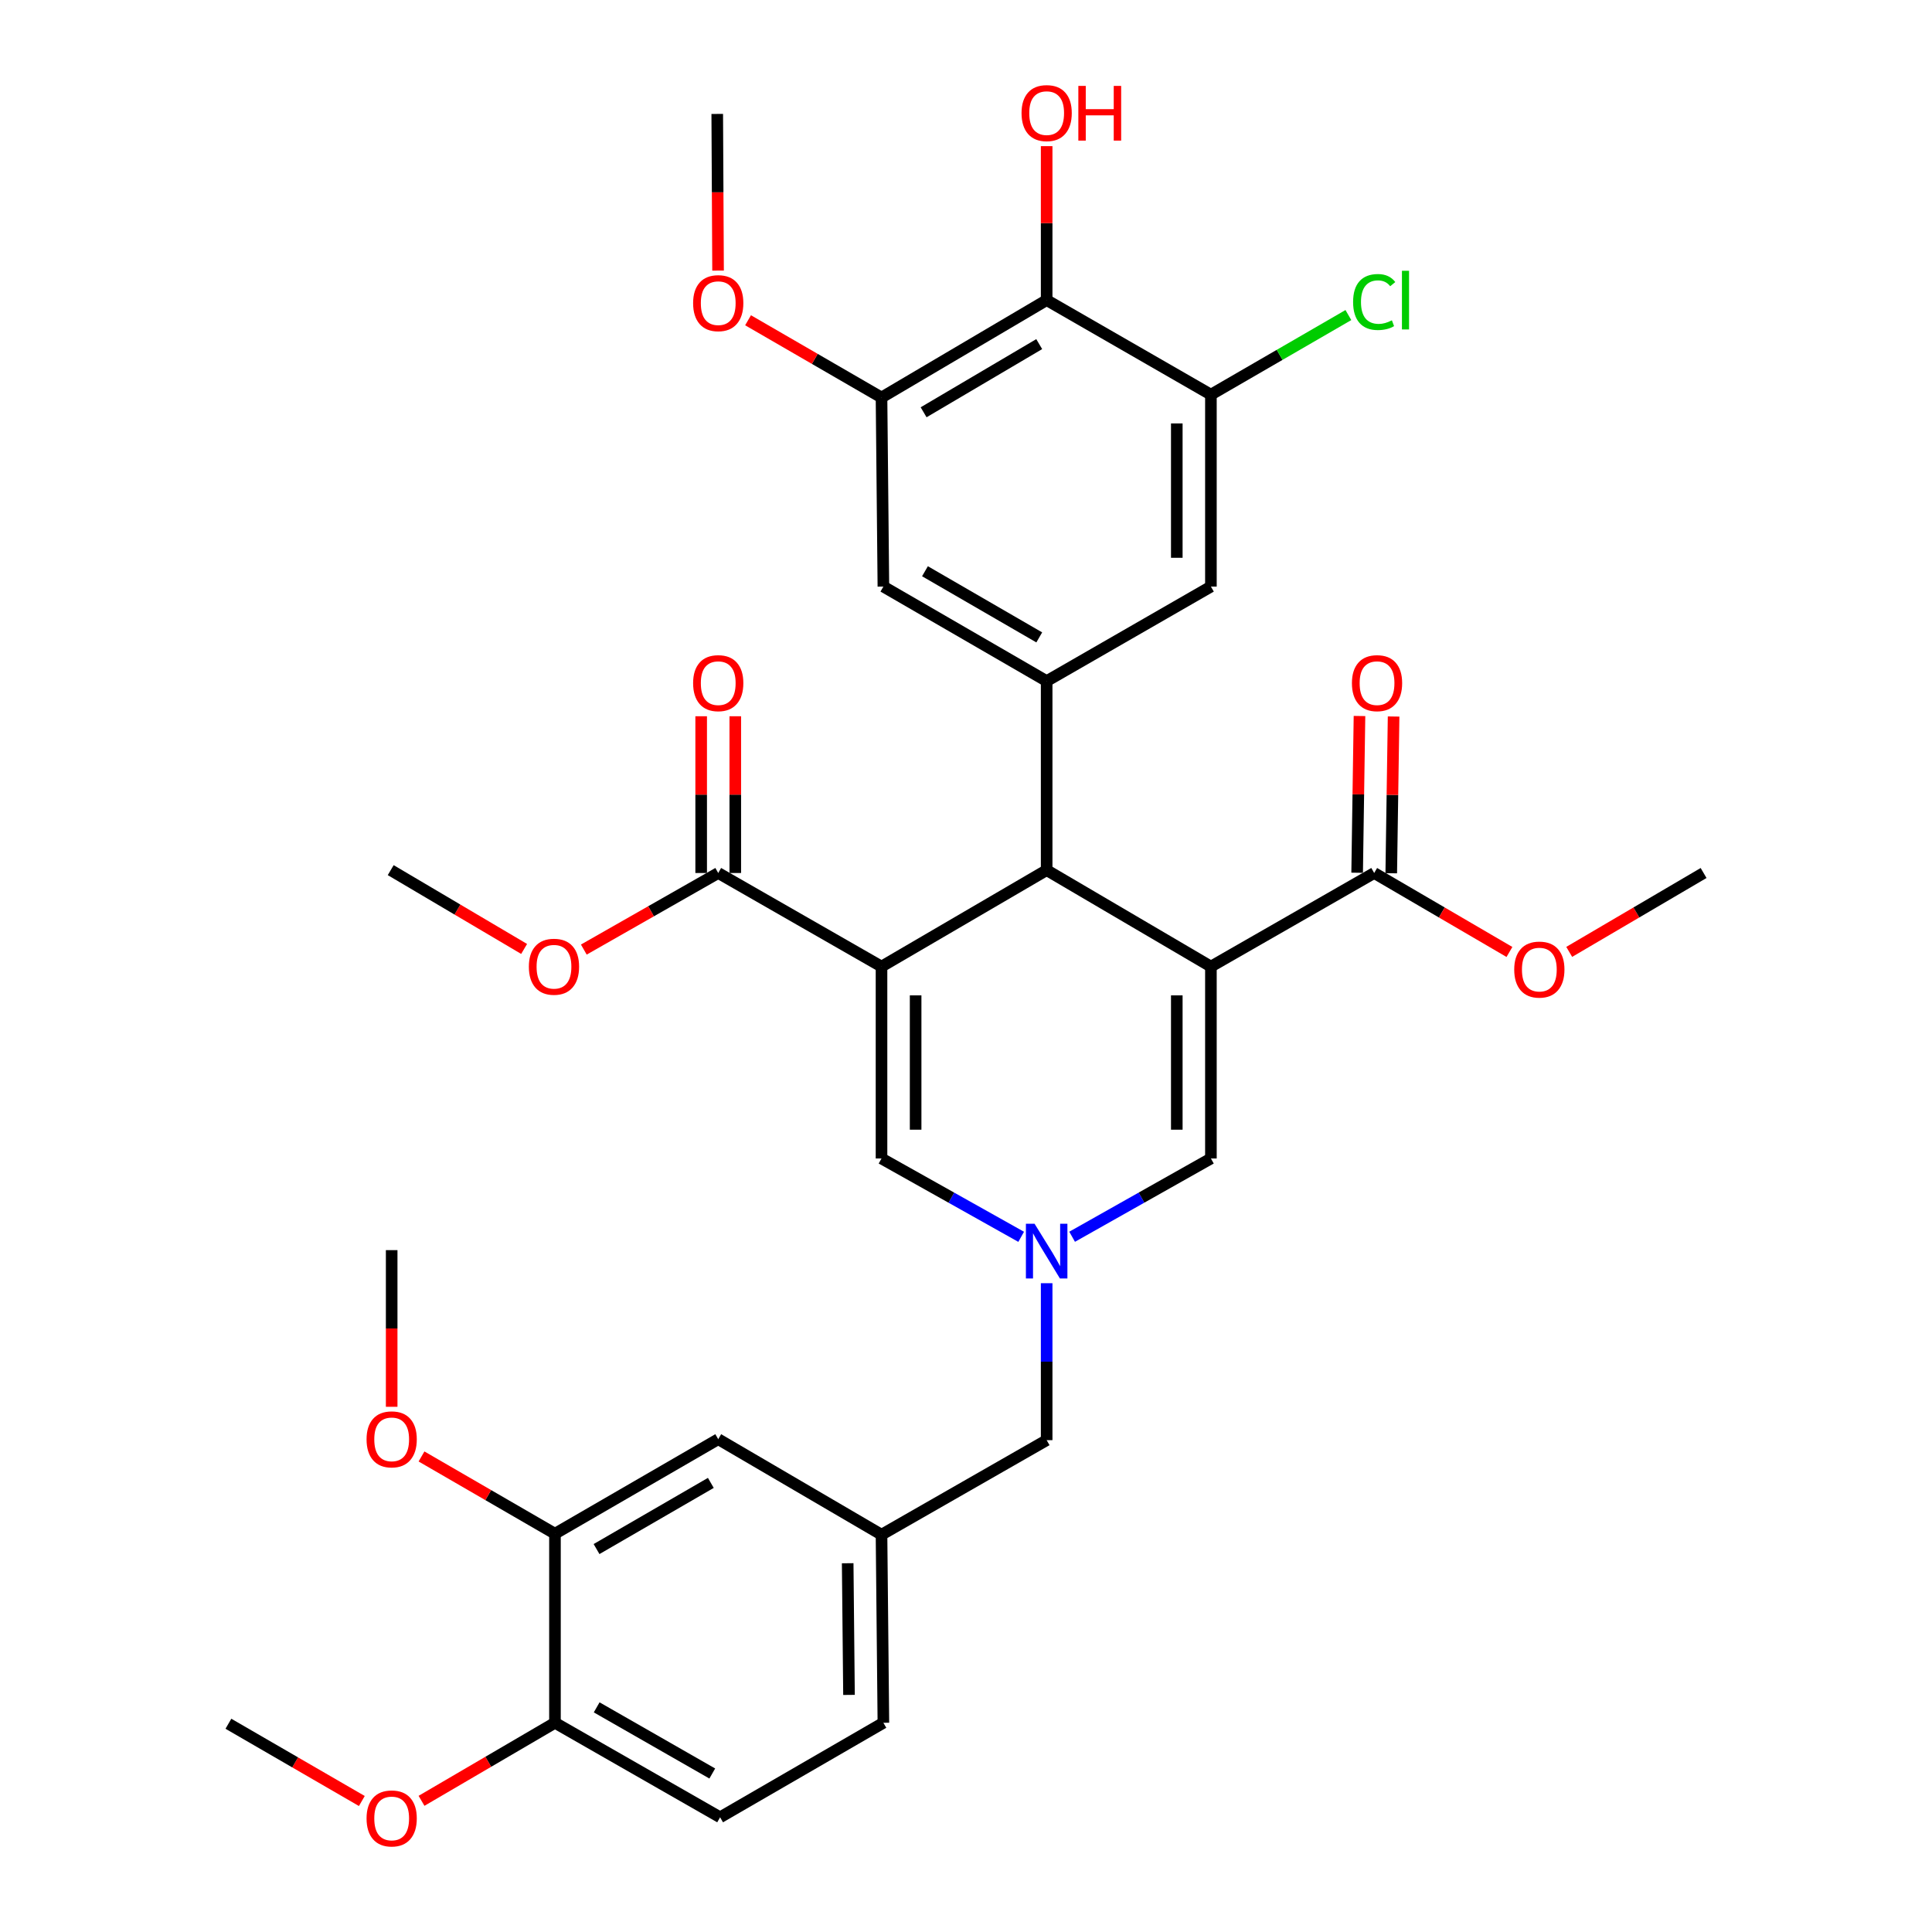 <?xml version='1.0' encoding='iso-8859-1'?>
<svg version='1.1' baseProfile='full'
              xmlns='http://www.w3.org/2000/svg'
                      xmlns:rdkit='http://www.rdkit.org/xml'
                      xmlns:xlink='http://www.w3.org/1999/xlink'
                  xml:space='preserve'
width='1000px' height='1000px' viewBox='0 0 1000 1000'>
<!-- END OF HEADER -->
<rect style='opacity:1.0;fill:#FFFFFF;stroke:none' width='1000' height='1000' x='0' y='0'> </rect>
<path class='bond-1' d='M 626.765,500.3 L 541.748,450.381' style='fill:none;fill-rule:evenodd;stroke:#000000;stroke-width:6px;stroke-linecap:butt;stroke-linejoin:miter;stroke-opacity:1' />
<path class='bond-4' d='M 626.765,500.3 L 626.765,599.629' style='fill:none;fill-rule:evenodd;stroke:#000000;stroke-width:6px;stroke-linecap:butt;stroke-linejoin:miter;stroke-opacity:1' />
<path class='bond-4' d='M 609.108,515.2 L 609.108,584.73' style='fill:none;fill-rule:evenodd;stroke:#000000;stroke-width:6px;stroke-linecap:butt;stroke-linejoin:miter;stroke-opacity:1' />
<path class='bond-7' d='M 626.765,500.3 L 711.282,451.862' style='fill:none;fill-rule:evenodd;stroke:#000000;stroke-width:6px;stroke-linecap:butt;stroke-linejoin:miter;stroke-opacity:1' />
<path class='bond-0' d='M 456.27,500.3 L 541.748,450.381' style='fill:none;fill-rule:evenodd;stroke:#000000;stroke-width:6px;stroke-linecap:butt;stroke-linejoin:miter;stroke-opacity:1' />
<path class='bond-6' d='M 456.27,500.3 L 371.754,451.862' style='fill:none;fill-rule:evenodd;stroke:#000000;stroke-width:6px;stroke-linecap:butt;stroke-linejoin:miter;stroke-opacity:1' />
<path class='bond-34' d='M 456.27,500.3 L 456.27,599.629' style='fill:none;fill-rule:evenodd;stroke:#000000;stroke-width:6px;stroke-linecap:butt;stroke-linejoin:miter;stroke-opacity:1' />
<path class='bond-34' d='M 473.927,515.2 L 473.927,584.73' style='fill:none;fill-rule:evenodd;stroke:#000000;stroke-width:6px;stroke-linecap:butt;stroke-linejoin:miter;stroke-opacity:1' />
<path class='bond-5' d='M 541.748,450.381 L 541.748,352.534' style='fill:none;fill-rule:evenodd;stroke:#000000;stroke-width:6px;stroke-linecap:butt;stroke-linejoin:miter;stroke-opacity:1' />
<path class='bond-2' d='M 554.928,640.143 L 590.847,619.886' style='fill:none;fill-rule:evenodd;stroke:#0000FF;stroke-width:6px;stroke-linecap:butt;stroke-linejoin:miter;stroke-opacity:1' />
<path class='bond-2' d='M 590.847,619.886 L 626.765,599.629' style='fill:none;fill-rule:evenodd;stroke:#000000;stroke-width:6px;stroke-linecap:butt;stroke-linejoin:miter;stroke-opacity:1' />
<path class='bond-3' d='M 528.558,640.178 L 492.414,619.903' style='fill:none;fill-rule:evenodd;stroke:#0000FF;stroke-width:6px;stroke-linecap:butt;stroke-linejoin:miter;stroke-opacity:1' />
<path class='bond-3' d='M 492.414,619.903 L 456.27,599.629' style='fill:none;fill-rule:evenodd;stroke:#000000;stroke-width:6px;stroke-linecap:butt;stroke-linejoin:miter;stroke-opacity:1' />
<path class='bond-14' d='M 541.748,664.183 L 541.748,704.803' style='fill:none;fill-rule:evenodd;stroke:#0000FF;stroke-width:6px;stroke-linecap:butt;stroke-linejoin:miter;stroke-opacity:1' />
<path class='bond-14' d='M 541.748,704.803 L 541.748,745.424' style='fill:none;fill-rule:evenodd;stroke:#000000;stroke-width:6px;stroke-linecap:butt;stroke-linejoin:miter;stroke-opacity:1' />
<path class='bond-11' d='M 541.748,352.534 L 626.765,303.615' style='fill:none;fill-rule:evenodd;stroke:#000000;stroke-width:6px;stroke-linecap:butt;stroke-linejoin:miter;stroke-opacity:1' />
<path class='bond-12' d='M 541.748,352.534 L 457.241,303.615' style='fill:none;fill-rule:evenodd;stroke:#000000;stroke-width:6px;stroke-linecap:butt;stroke-linejoin:miter;stroke-opacity:1' />
<path class='bond-12' d='M 537.918,329.915 L 478.763,295.672' style='fill:none;fill-rule:evenodd;stroke:#000000;stroke-width:6px;stroke-linecap:butt;stroke-linejoin:miter;stroke-opacity:1' />
<path class='bond-18' d='M 380.582,451.862 L 380.582,411.298' style='fill:none;fill-rule:evenodd;stroke:#000000;stroke-width:6px;stroke-linecap:butt;stroke-linejoin:miter;stroke-opacity:1' />
<path class='bond-18' d='M 380.582,411.298 L 380.582,370.733' style='fill:none;fill-rule:evenodd;stroke:#FF0000;stroke-width:6px;stroke-linecap:butt;stroke-linejoin:miter;stroke-opacity:1' />
<path class='bond-18' d='M 362.925,451.862 L 362.925,411.298' style='fill:none;fill-rule:evenodd;stroke:#000000;stroke-width:6px;stroke-linecap:butt;stroke-linejoin:miter;stroke-opacity:1' />
<path class='bond-18' d='M 362.925,411.298 L 362.925,370.733' style='fill:none;fill-rule:evenodd;stroke:#FF0000;stroke-width:6px;stroke-linecap:butt;stroke-linejoin:miter;stroke-opacity:1' />
<path class='bond-24' d='M 371.754,451.862 L 336.968,471.681' style='fill:none;fill-rule:evenodd;stroke:#000000;stroke-width:6px;stroke-linecap:butt;stroke-linejoin:miter;stroke-opacity:1' />
<path class='bond-24' d='M 336.968,471.681 L 302.183,491.5' style='fill:none;fill-rule:evenodd;stroke:#FF0000;stroke-width:6px;stroke-linecap:butt;stroke-linejoin:miter;stroke-opacity:1' />
<path class='bond-17' d='M 720.109,451.994 L 720.716,411.43' style='fill:none;fill-rule:evenodd;stroke:#000000;stroke-width:6px;stroke-linecap:butt;stroke-linejoin:miter;stroke-opacity:1' />
<path class='bond-17' d='M 720.716,411.43 L 721.323,370.866' style='fill:none;fill-rule:evenodd;stroke:#FF0000;stroke-width:6px;stroke-linecap:butt;stroke-linejoin:miter;stroke-opacity:1' />
<path class='bond-17' d='M 702.454,451.73 L 703.061,411.166' style='fill:none;fill-rule:evenodd;stroke:#000000;stroke-width:6px;stroke-linecap:butt;stroke-linejoin:miter;stroke-opacity:1' />
<path class='bond-17' d='M 703.061,411.166 L 703.668,370.602' style='fill:none;fill-rule:evenodd;stroke:#FF0000;stroke-width:6px;stroke-linecap:butt;stroke-linejoin:miter;stroke-opacity:1' />
<path class='bond-23' d='M 711.282,451.862 L 746.283,472.299' style='fill:none;fill-rule:evenodd;stroke:#000000;stroke-width:6px;stroke-linecap:butt;stroke-linejoin:miter;stroke-opacity:1' />
<path class='bond-23' d='M 746.283,472.299 L 781.285,492.736' style='fill:none;fill-rule:evenodd;stroke:#FF0000;stroke-width:6px;stroke-linecap:butt;stroke-linejoin:miter;stroke-opacity:1' />
<path class='bond-8' d='M 541.748,155.338 L 456.27,205.748' style='fill:none;fill-rule:evenodd;stroke:#000000;stroke-width:6px;stroke-linecap:butt;stroke-linejoin:miter;stroke-opacity:1' />
<path class='bond-8' d='M 537.896,178.109 L 478.061,213.395' style='fill:none;fill-rule:evenodd;stroke:#000000;stroke-width:6px;stroke-linecap:butt;stroke-linejoin:miter;stroke-opacity:1' />
<path class='bond-22' d='M 541.748,155.338 L 541.748,115.491' style='fill:none;fill-rule:evenodd;stroke:#000000;stroke-width:6px;stroke-linecap:butt;stroke-linejoin:miter;stroke-opacity:1' />
<path class='bond-22' d='M 541.748,115.491 L 541.748,75.644' style='fill:none;fill-rule:evenodd;stroke:#FF0000;stroke-width:6px;stroke-linecap:butt;stroke-linejoin:miter;stroke-opacity:1' />
<path class='bond-35' d='M 541.748,155.338 L 626.765,204.267' style='fill:none;fill-rule:evenodd;stroke:#000000;stroke-width:6px;stroke-linecap:butt;stroke-linejoin:miter;stroke-opacity:1' />
<path class='bond-9' d='M 626.765,204.267 L 626.765,303.615' style='fill:none;fill-rule:evenodd;stroke:#000000;stroke-width:6px;stroke-linecap:butt;stroke-linejoin:miter;stroke-opacity:1' />
<path class='bond-9' d='M 609.108,219.169 L 609.108,288.713' style='fill:none;fill-rule:evenodd;stroke:#000000;stroke-width:6px;stroke-linecap:butt;stroke-linejoin:miter;stroke-opacity:1' />
<path class='bond-21' d='M 626.765,204.267 L 662.343,183.67' style='fill:none;fill-rule:evenodd;stroke:#000000;stroke-width:6px;stroke-linecap:butt;stroke-linejoin:miter;stroke-opacity:1' />
<path class='bond-21' d='M 662.343,183.67 L 697.92,163.074' style='fill:none;fill-rule:evenodd;stroke:#00CC00;stroke-width:6px;stroke-linecap:butt;stroke-linejoin:miter;stroke-opacity:1' />
<path class='bond-10' d='M 456.27,205.748 L 457.241,303.615' style='fill:none;fill-rule:evenodd;stroke:#000000;stroke-width:6px;stroke-linecap:butt;stroke-linejoin:miter;stroke-opacity:1' />
<path class='bond-25' d='M 456.27,205.748 L 421.733,185.757' style='fill:none;fill-rule:evenodd;stroke:#000000;stroke-width:6px;stroke-linecap:butt;stroke-linejoin:miter;stroke-opacity:1' />
<path class='bond-25' d='M 421.733,185.757 L 387.195,165.767' style='fill:none;fill-rule:evenodd;stroke:#FF0000;stroke-width:6px;stroke-linecap:butt;stroke-linejoin:miter;stroke-opacity:1' />
<path class='bond-13' d='M 287.247,793.852 L 371.754,744.924' style='fill:none;fill-rule:evenodd;stroke:#000000;stroke-width:6px;stroke-linecap:butt;stroke-linejoin:miter;stroke-opacity:1' />
<path class='bond-13' d='M 308.77,801.793 L 367.925,767.543' style='fill:none;fill-rule:evenodd;stroke:#000000;stroke-width:6px;stroke-linecap:butt;stroke-linejoin:miter;stroke-opacity:1' />
<path class='bond-27' d='M 287.247,793.852 L 252.709,773.858' style='fill:none;fill-rule:evenodd;stroke:#000000;stroke-width:6px;stroke-linecap:butt;stroke-linejoin:miter;stroke-opacity:1' />
<path class='bond-27' d='M 252.709,773.858 L 218.172,753.863' style='fill:none;fill-rule:evenodd;stroke:#FF0000;stroke-width:6px;stroke-linecap:butt;stroke-linejoin:miter;stroke-opacity:1' />
<path class='bond-36' d='M 287.247,793.852 L 287.247,891.709' style='fill:none;fill-rule:evenodd;stroke:#000000;stroke-width:6px;stroke-linecap:butt;stroke-linejoin:miter;stroke-opacity:1' />
<path class='bond-19' d='M 541.748,745.424 L 456.27,794.353' style='fill:none;fill-rule:evenodd;stroke:#000000;stroke-width:6px;stroke-linecap:butt;stroke-linejoin:miter;stroke-opacity:1' />
<path class='bond-15' d='M 287.247,891.709 L 372.725,940.628' style='fill:none;fill-rule:evenodd;stroke:#000000;stroke-width:6px;stroke-linecap:butt;stroke-linejoin:miter;stroke-opacity:1' />
<path class='bond-15' d='M 308.839,883.723 L 368.673,917.966' style='fill:none;fill-rule:evenodd;stroke:#000000;stroke-width:6px;stroke-linecap:butt;stroke-linejoin:miter;stroke-opacity:1' />
<path class='bond-28' d='M 287.247,891.709 L 252.713,911.907' style='fill:none;fill-rule:evenodd;stroke:#000000;stroke-width:6px;stroke-linecap:butt;stroke-linejoin:miter;stroke-opacity:1' />
<path class='bond-28' d='M 252.713,911.907 L 218.178,932.104' style='fill:none;fill-rule:evenodd;stroke:#FF0000;stroke-width:6px;stroke-linecap:butt;stroke-linejoin:miter;stroke-opacity:1' />
<path class='bond-16' d='M 371.754,744.924 L 456.27,794.353' style='fill:none;fill-rule:evenodd;stroke:#000000;stroke-width:6px;stroke-linecap:butt;stroke-linejoin:miter;stroke-opacity:1' />
<path class='bond-26' d='M 456.27,794.353 L 457.241,891.709' style='fill:none;fill-rule:evenodd;stroke:#000000;stroke-width:6px;stroke-linecap:butt;stroke-linejoin:miter;stroke-opacity:1' />
<path class='bond-26' d='M 438.76,809.132 L 439.44,877.282' style='fill:none;fill-rule:evenodd;stroke:#000000;stroke-width:6px;stroke-linecap:butt;stroke-linejoin:miter;stroke-opacity:1' />
<path class='bond-20' d='M 372.725,940.628 L 457.241,891.709' style='fill:none;fill-rule:evenodd;stroke:#000000;stroke-width:6px;stroke-linecap:butt;stroke-linejoin:miter;stroke-opacity:1' />
<path class='bond-29' d='M 812.224,492.693 L 847,472.278' style='fill:none;fill-rule:evenodd;stroke:#FF0000;stroke-width:6px;stroke-linecap:butt;stroke-linejoin:miter;stroke-opacity:1' />
<path class='bond-29' d='M 847,472.278 L 881.776,451.862' style='fill:none;fill-rule:evenodd;stroke:#000000;stroke-width:6px;stroke-linecap:butt;stroke-linejoin:miter;stroke-opacity:1' />
<path class='bond-30' d='M 271.283,491.172 L 236.757,470.776' style='fill:none;fill-rule:evenodd;stroke:#FF0000;stroke-width:6px;stroke-linecap:butt;stroke-linejoin:miter;stroke-opacity:1' />
<path class='bond-30' d='M 236.757,470.776 L 202.23,450.381' style='fill:none;fill-rule:evenodd;stroke:#000000;stroke-width:6px;stroke-linecap:butt;stroke-linejoin:miter;stroke-opacity:1' />
<path class='bond-31' d='M 371.666,140.063 L 371.455,99.517' style='fill:none;fill-rule:evenodd;stroke:#FF0000;stroke-width:6px;stroke-linecap:butt;stroke-linejoin:miter;stroke-opacity:1' />
<path class='bond-31' d='M 371.455,99.517 L 371.244,58.972' style='fill:none;fill-rule:evenodd;stroke:#000000;stroke-width:6px;stroke-linecap:butt;stroke-linejoin:miter;stroke-opacity:1' />
<path class='bond-32' d='M 202.73,728.157 L 202.73,687.612' style='fill:none;fill-rule:evenodd;stroke:#FF0000;stroke-width:6px;stroke-linecap:butt;stroke-linejoin:miter;stroke-opacity:1' />
<path class='bond-32' d='M 202.73,687.612 L 202.73,647.067' style='fill:none;fill-rule:evenodd;stroke:#000000;stroke-width:6px;stroke-linecap:butt;stroke-linejoin:miter;stroke-opacity:1' />
<path class='bond-33' d='M 187.289,932.198 L 152.756,912.204' style='fill:none;fill-rule:evenodd;stroke:#FF0000;stroke-width:6px;stroke-linecap:butt;stroke-linejoin:miter;stroke-opacity:1' />
<path class='bond-33' d='M 152.756,912.204 L 118.224,892.21' style='fill:none;fill-rule:evenodd;stroke:#000000;stroke-width:6px;stroke-linecap:butt;stroke-linejoin:miter;stroke-opacity:1' />
<path  class='atom-3' d='M 535.488 633.417
L 544.768 648.417
Q 545.688 649.897, 547.168 652.577
Q 548.648 655.257, 548.728 655.417
L 548.728 633.417
L 552.488 633.417
L 552.488 661.737
L 548.608 661.737
L 538.648 645.337
Q 537.488 643.417, 536.248 641.217
Q 535.048 639.017, 534.688 638.337
L 534.688 661.737
L 531.008 661.737
L 531.008 633.417
L 535.488 633.417
' fill='#0000FF'/>
<path  class='atom-18' d='M 699.753 353.595
Q 699.753 346.795, 703.113 342.995
Q 706.473 339.195, 712.753 339.195
Q 719.033 339.195, 722.393 342.995
Q 725.753 346.795, 725.753 353.595
Q 725.753 360.475, 722.353 364.395
Q 718.953 368.275, 712.753 368.275
Q 706.513 368.275, 703.113 364.395
Q 699.753 360.515, 699.753 353.595
M 712.753 365.075
Q 717.073 365.075, 719.393 362.195
Q 721.753 359.275, 721.753 353.595
Q 721.753 348.035, 719.393 345.235
Q 717.073 342.395, 712.753 342.395
Q 708.433 342.395, 706.073 345.195
Q 703.753 347.995, 703.753 353.595
Q 703.753 359.315, 706.073 362.195
Q 708.433 365.075, 712.753 365.075
' fill='#FF0000'/>
<path  class='atom-19' d='M 358.754 353.595
Q 358.754 346.795, 362.114 342.995
Q 365.474 339.195, 371.754 339.195
Q 378.034 339.195, 381.394 342.995
Q 384.754 346.795, 384.754 353.595
Q 384.754 360.475, 381.354 364.395
Q 377.954 368.275, 371.754 368.275
Q 365.514 368.275, 362.114 364.395
Q 358.754 360.515, 358.754 353.595
M 371.754 365.075
Q 376.074 365.075, 378.394 362.195
Q 380.754 359.275, 380.754 353.595
Q 380.754 348.035, 378.394 345.235
Q 376.074 342.395, 371.754 342.395
Q 367.434 342.395, 365.074 345.195
Q 362.754 347.995, 362.754 353.595
Q 362.754 359.315, 365.074 362.195
Q 367.434 365.075, 371.754 365.075
' fill='#FF0000'/>
<path  class='atom-22' d='M 700.362 156.318
Q 700.362 149.278, 703.642 145.598
Q 706.962 141.878, 713.242 141.878
Q 719.082 141.878, 722.202 145.998
L 719.562 148.158
Q 717.282 145.158, 713.242 145.158
Q 708.962 145.158, 706.682 148.038
Q 704.442 150.878, 704.442 156.318
Q 704.442 161.918, 706.762 164.798
Q 709.122 167.678, 713.682 167.678
Q 716.802 167.678, 720.442 165.798
L 721.562 168.798
Q 720.082 169.758, 717.842 170.318
Q 715.602 170.878, 713.122 170.878
Q 706.962 170.878, 703.642 167.118
Q 700.362 163.358, 700.362 156.318
' fill='#00CC00'/>
<path  class='atom-22' d='M 725.642 140.158
L 729.322 140.158
L 729.322 170.518
L 725.642 170.518
L 725.642 140.158
' fill='#00CC00'/>
<path  class='atom-23' d='M 528.748 58.542
Q 528.748 51.742, 532.108 47.942
Q 535.468 44.142, 541.748 44.142
Q 548.028 44.142, 551.388 47.942
Q 554.748 51.742, 554.748 58.542
Q 554.748 65.422, 551.348 69.342
Q 547.948 73.222, 541.748 73.222
Q 535.508 73.222, 532.108 69.342
Q 528.748 65.462, 528.748 58.542
M 541.748 70.022
Q 546.068 70.022, 548.388 67.142
Q 550.748 64.222, 550.748 58.542
Q 550.748 52.982, 548.388 50.182
Q 546.068 47.342, 541.748 47.342
Q 537.428 47.342, 535.068 50.142
Q 532.748 52.942, 532.748 58.542
Q 532.748 64.262, 535.068 67.142
Q 537.428 70.022, 541.748 70.022
' fill='#FF0000'/>
<path  class='atom-23' d='M 558.148 44.462
L 561.988 44.462
L 561.988 56.502
L 576.468 56.502
L 576.468 44.462
L 580.308 44.462
L 580.308 72.782
L 576.468 72.782
L 576.468 59.702
L 561.988 59.702
L 561.988 72.782
L 558.148 72.782
L 558.148 44.462
' fill='#FF0000'/>
<path  class='atom-24' d='M 783.759 501.852
Q 783.759 495.052, 787.119 491.252
Q 790.479 487.452, 796.759 487.452
Q 803.039 487.452, 806.399 491.252
Q 809.759 495.052, 809.759 501.852
Q 809.759 508.732, 806.359 512.652
Q 802.959 516.532, 796.759 516.532
Q 790.519 516.532, 787.119 512.652
Q 783.759 508.772, 783.759 501.852
M 796.759 513.332
Q 801.079 513.332, 803.399 510.452
Q 805.759 507.532, 805.759 501.852
Q 805.759 496.292, 803.399 493.492
Q 801.079 490.652, 796.759 490.652
Q 792.439 490.652, 790.079 493.452
Q 787.759 496.252, 787.759 501.852
Q 787.759 507.572, 790.079 510.452
Q 792.439 513.332, 796.759 513.332
' fill='#FF0000'/>
<path  class='atom-25' d='M 273.737 500.38
Q 273.737 493.58, 277.097 489.78
Q 280.457 485.98, 286.737 485.98
Q 293.017 485.98, 296.377 489.78
Q 299.737 493.58, 299.737 500.38
Q 299.737 507.26, 296.337 511.18
Q 292.937 515.06, 286.737 515.06
Q 280.497 515.06, 277.097 511.18
Q 273.737 507.3, 273.737 500.38
M 286.737 511.86
Q 291.057 511.86, 293.377 508.98
Q 295.737 506.06, 295.737 500.38
Q 295.737 494.82, 293.377 492.02
Q 291.057 489.18, 286.737 489.18
Q 282.417 489.18, 280.057 491.98
Q 277.737 494.78, 277.737 500.38
Q 277.737 506.1, 280.057 508.98
Q 282.417 511.86, 286.737 511.86
' fill='#FF0000'/>
<path  class='atom-26' d='M 358.754 156.909
Q 358.754 150.109, 362.114 146.309
Q 365.474 142.509, 371.754 142.509
Q 378.034 142.509, 381.394 146.309
Q 384.754 150.109, 384.754 156.909
Q 384.754 163.789, 381.354 167.709
Q 377.954 171.589, 371.754 171.589
Q 365.514 171.589, 362.114 167.709
Q 358.754 163.829, 358.754 156.909
M 371.754 168.389
Q 376.074 168.389, 378.394 165.509
Q 380.754 162.589, 380.754 156.909
Q 380.754 151.349, 378.394 148.549
Q 376.074 145.709, 371.754 145.709
Q 367.434 145.709, 365.074 148.509
Q 362.754 151.309, 362.754 156.909
Q 362.754 162.629, 365.074 165.509
Q 367.434 168.389, 371.754 168.389
' fill='#FF0000'/>
<path  class='atom-28' d='M 189.73 745.004
Q 189.73 738.204, 193.09 734.404
Q 196.45 730.604, 202.73 730.604
Q 209.01 730.604, 212.37 734.404
Q 215.73 738.204, 215.73 745.004
Q 215.73 751.884, 212.33 755.804
Q 208.93 759.684, 202.73 759.684
Q 196.49 759.684, 193.09 755.804
Q 189.73 751.924, 189.73 745.004
M 202.73 756.484
Q 207.05 756.484, 209.37 753.604
Q 211.73 750.684, 211.73 745.004
Q 211.73 739.444, 209.37 736.644
Q 207.05 733.804, 202.73 733.804
Q 198.41 733.804, 196.05 736.604
Q 193.73 739.404, 193.73 745.004
Q 193.73 750.724, 196.05 753.604
Q 198.41 756.484, 202.73 756.484
' fill='#FF0000'/>
<path  class='atom-29' d='M 189.73 941.218
Q 189.73 934.418, 193.09 930.618
Q 196.45 926.818, 202.73 926.818
Q 209.01 926.818, 212.37 930.618
Q 215.73 934.418, 215.73 941.218
Q 215.73 948.098, 212.33 952.018
Q 208.93 955.898, 202.73 955.898
Q 196.49 955.898, 193.09 952.018
Q 189.73 948.138, 189.73 941.218
M 202.73 952.698
Q 207.05 952.698, 209.37 949.818
Q 211.73 946.898, 211.73 941.218
Q 211.73 935.658, 209.37 932.858
Q 207.05 930.018, 202.73 930.018
Q 198.41 930.018, 196.05 932.818
Q 193.73 935.618, 193.73 941.218
Q 193.73 946.938, 196.05 949.818
Q 198.41 952.698, 202.73 952.698
' fill='#FF0000'/>
</svg>
